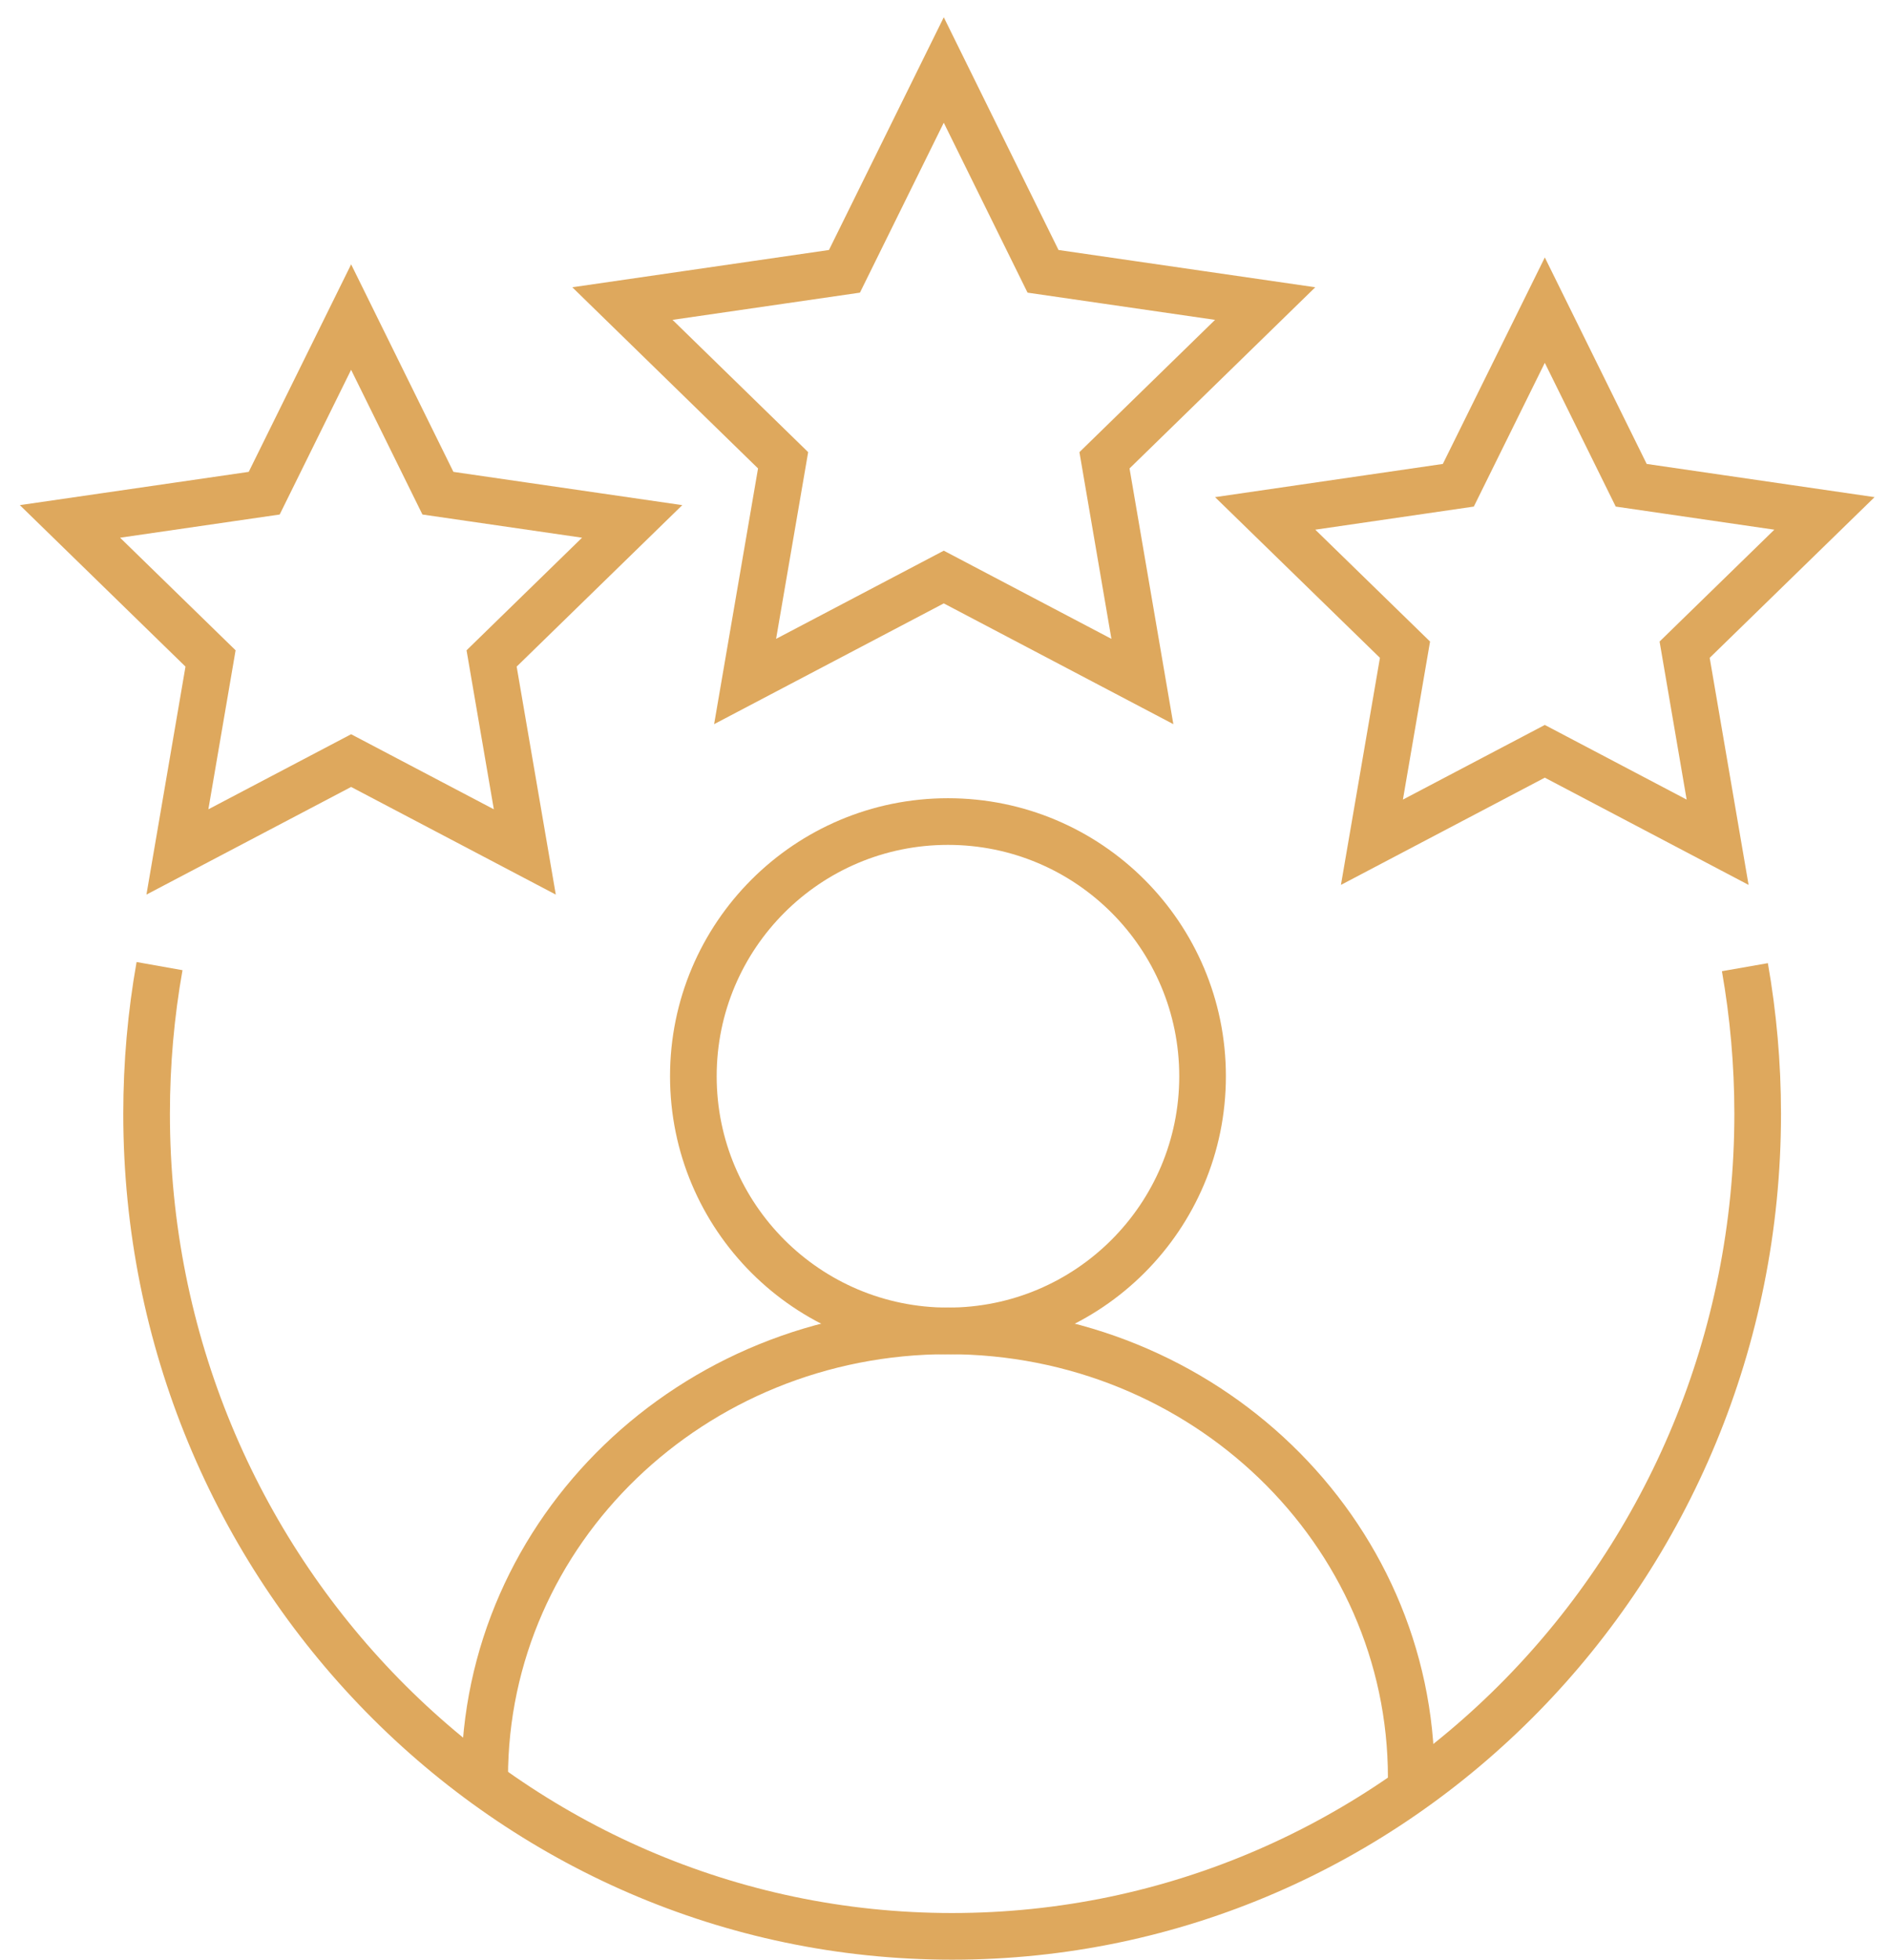 <?xml version="1.0" encoding="UTF-8"?>
<svg xmlns="http://www.w3.org/2000/svg" width="81" height="84" viewBox="0 0 81 84" fill="none">
  <path d="M74.821 41.457C75.179 43.498 75.369 45.599 75.369 47.743C75.369 67.215 59.906 83 40.827 83C21.749 83 6.286 67.215 6.286 47.743C6.286 45.581 6.476 43.465 6.841 41.411" stroke="#DEA85D" stroke-width="2" stroke-miterlimit="10"></path>
  <path d="M15.056 13.591L18.778 21.14L27.107 22.35L21.08 28.224L22.504 36.518L15.056 32.602L7.607 36.518L9.028 28.224L3 22.35L11.329 21.14L15.056 13.591Z" stroke="#DEA85D" stroke-width="2" stroke-miterlimit="10"></path>
  <path d="M40.469 3L44.725 11.63L54.25 13.012L47.36 19.73L48.985 29.212L40.469 24.734L31.95 29.212L33.579 19.73L26.689 13.012L36.21 11.63L40.469 3Z" stroke="#DEA85D" stroke-width="2" stroke-miterlimit="10"></path>
  <path d="M66.241 13.294L69.946 20.8L78.232 22.007L72.237 27.848L73.651 36.102L66.241 32.204L58.828 36.102L60.246 27.848L54.25 22.007L62.533 20.8L66.241 13.294Z" stroke="#DEA85D" stroke-width="2" stroke-miterlimit="10"></path>
  <path d="M20.783 76.4C20.783 76.332 20.783 76.264 20.783 76.196C20.783 65.618 29.677 57.046 40.648 57.046C51.619 57.046 60.514 65.618 60.514 76.196C60.514 76.371 60.514 76.543 60.507 76.718" stroke="#DEA85D" stroke-width="2" stroke-miterlimit="10"></path>
  <path d="M40.648 57.049C46.678 57.049 51.566 52.161 51.566 46.132C51.566 40.103 46.678 35.215 40.648 35.215C34.619 35.215 29.731 40.103 29.731 46.132C29.731 52.161 34.619 57.049 40.648 57.049Z" stroke="#DEA85D" stroke-width="2" stroke-miterlimit="10"></path>
</svg>
